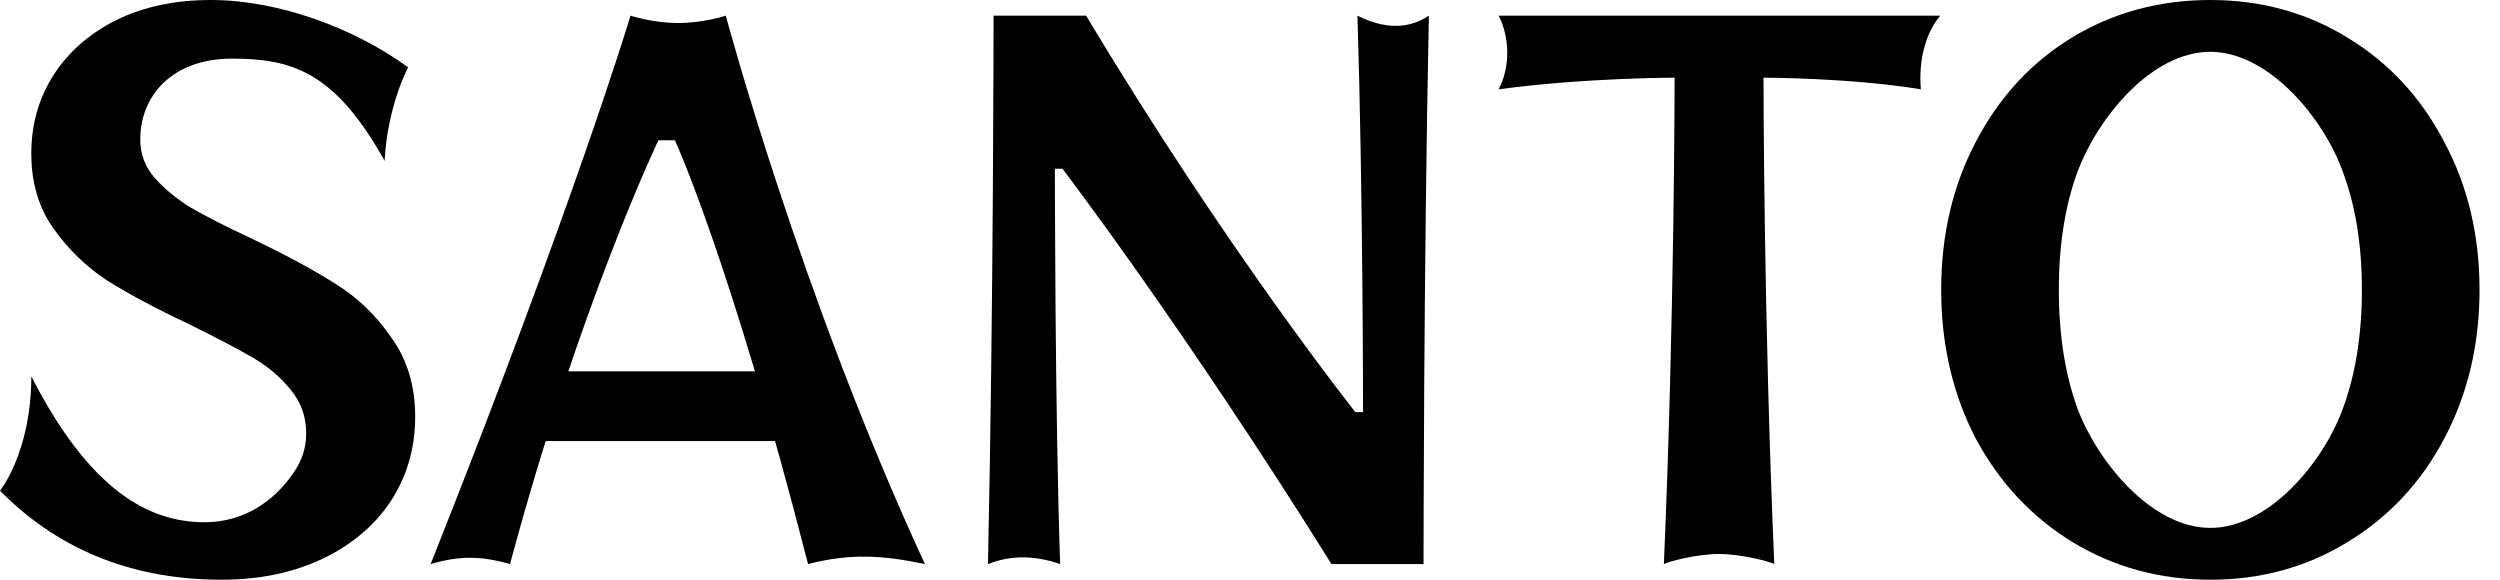<?xml version="1.0" encoding="UTF-8"?> <svg xmlns="http://www.w3.org/2000/svg" width="69" height="16" viewBox="0 0 69 16" fill="none"><path d="M6.121 16C3.831 16 1.724 15.29 0 13.543C0 13.543 0.864 12.476 0.864 10.388C2.48 13.543 4.109 14.414 5.648 14.414C6.744 14.414 7.576 13.818 8.093 13.059C8.332 12.728 8.451 12.36 8.451 11.957C8.451 11.495 8.305 11.092 8.013 10.746C7.734 10.4 7.383 10.104 6.958 9.859C6.533 9.614 5.955 9.312 5.225 8.951C4.282 8.505 3.526 8.101 2.955 7.741C2.384 7.366 1.893 6.89 1.481 6.314C1.069 5.737 0.864 5.045 0.864 4.238C0.864 3.445 1.063 2.732 1.461 2.097C1.873 1.449 2.45 0.937 3.194 0.562C3.95 0.187 4.827 0 5.823 0C7.662 0 9.751 0.757 11.266 1.859C11.266 1.859 10.697 2.902 10.615 4.44C9.248 1.98 8.056 1.618 6.403 1.618C4.75 1.618 3.871 2.647 3.871 3.849C3.871 4.252 4.004 4.605 4.269 4.908C4.535 5.211 4.867 5.485 5.265 5.73C5.663 5.96 6.214 6.241 6.918 6.573C7.861 7.02 8.637 7.438 9.248 7.827C9.859 8.202 10.377 8.699 10.802 9.319C11.24 9.924 11.459 10.652 11.459 11.503C11.459 12.368 11.233 13.146 10.782 13.838C10.33 14.515 9.693 15.049 8.87 15.438C8.06 15.813 7.144 16 6.121 16Z" fill="black"></path><path d="M11.886 15.568C15.865 5.561 17.403 0.432 17.403 0.432C17.403 0.432 18.013 0.635 18.717 0.635C19.421 0.635 20.032 0.432 20.032 0.432C20.032 0.432 22.095 8.154 25.528 15.568C24.341 15.32 23.464 15.271 22.302 15.568C20.151 7.166 18.628 3.872 18.628 3.872H18.172C18.172 3.872 15.995 8.422 14.077 15.568C13.255 15.334 12.667 15.34 11.886 15.568ZM14.037 12.173L14.654 10.249H22.302L22.939 12.173H14.037Z" fill="black"></path><path d="M27.268 15.568C27.422 8.421 27.422 0.432 27.422 0.432C27.422 0.432 29.115 0.432 29.977 0.432C33.833 6.873 37.407 11.374 37.407 11.374H37.62C37.62 11.374 37.62 5.307 37.465 0.432C38.188 0.796 38.859 0.819 39.437 0.432C39.29 7.534 39.29 15.568 39.29 15.568C39.29 15.568 37.62 15.568 36.748 15.568C32.695 9.072 29.324 4.657 29.324 4.657H29.115C29.115 4.657 29.115 11.345 29.26 15.568C28.599 15.34 27.932 15.305 27.268 15.568Z" fill="black"></path><path d="M45.923 15.568C46.219 8.695 46.219 2.144 46.219 2.144C46.219 2.144 43.746 2.144 41.362 2.465C41.687 1.86 41.673 1.029 41.362 0.432H53.55C53.126 0.942 52.95 1.7 53.016 2.465C51.06 2.144 48.673 2.144 48.673 2.144C48.673 2.144 48.673 8.695 48.97 15.568C48.838 15.496 48.05 15.29 47.446 15.29C46.843 15.29 46.074 15.491 45.923 15.568Z" fill="black"></path><path d="M61.006 16C59.612 16 58.344 15.654 57.202 14.962C56.074 14.27 55.184 13.319 54.533 12.108C53.896 10.883 53.577 9.514 53.577 8C53.577 6.486 53.896 5.124 54.533 3.914C55.171 2.688 56.054 1.73 57.182 1.038C58.324 0.346 59.599 0 61.006 0C62.4 0 63.661 0.346 64.79 1.038C65.932 1.73 66.821 2.688 67.459 3.914C68.109 5.124 68.435 6.486 68.435 8C68.435 9.514 68.109 10.883 67.459 12.108C66.821 13.319 65.932 14.27 64.79 14.962C63.661 15.654 62.4 16 61.006 16ZM61.006 14.57C62.607 14.57 64.104 12.791 64.651 11.308C65.009 10.357 65.188 9.254 65.188 8C65.188 6.746 65.009 5.65 64.651 4.714C64.114 3.234 62.601 1.43 61.006 1.43C59.381 1.43 57.904 3.241 57.342 4.735C56.996 5.672 56.824 6.76 56.824 8C56.824 9.24 56.996 10.335 57.342 11.287C57.909 12.77 59.391 14.57 61.006 14.57Z" fill="black"></path></svg> 
